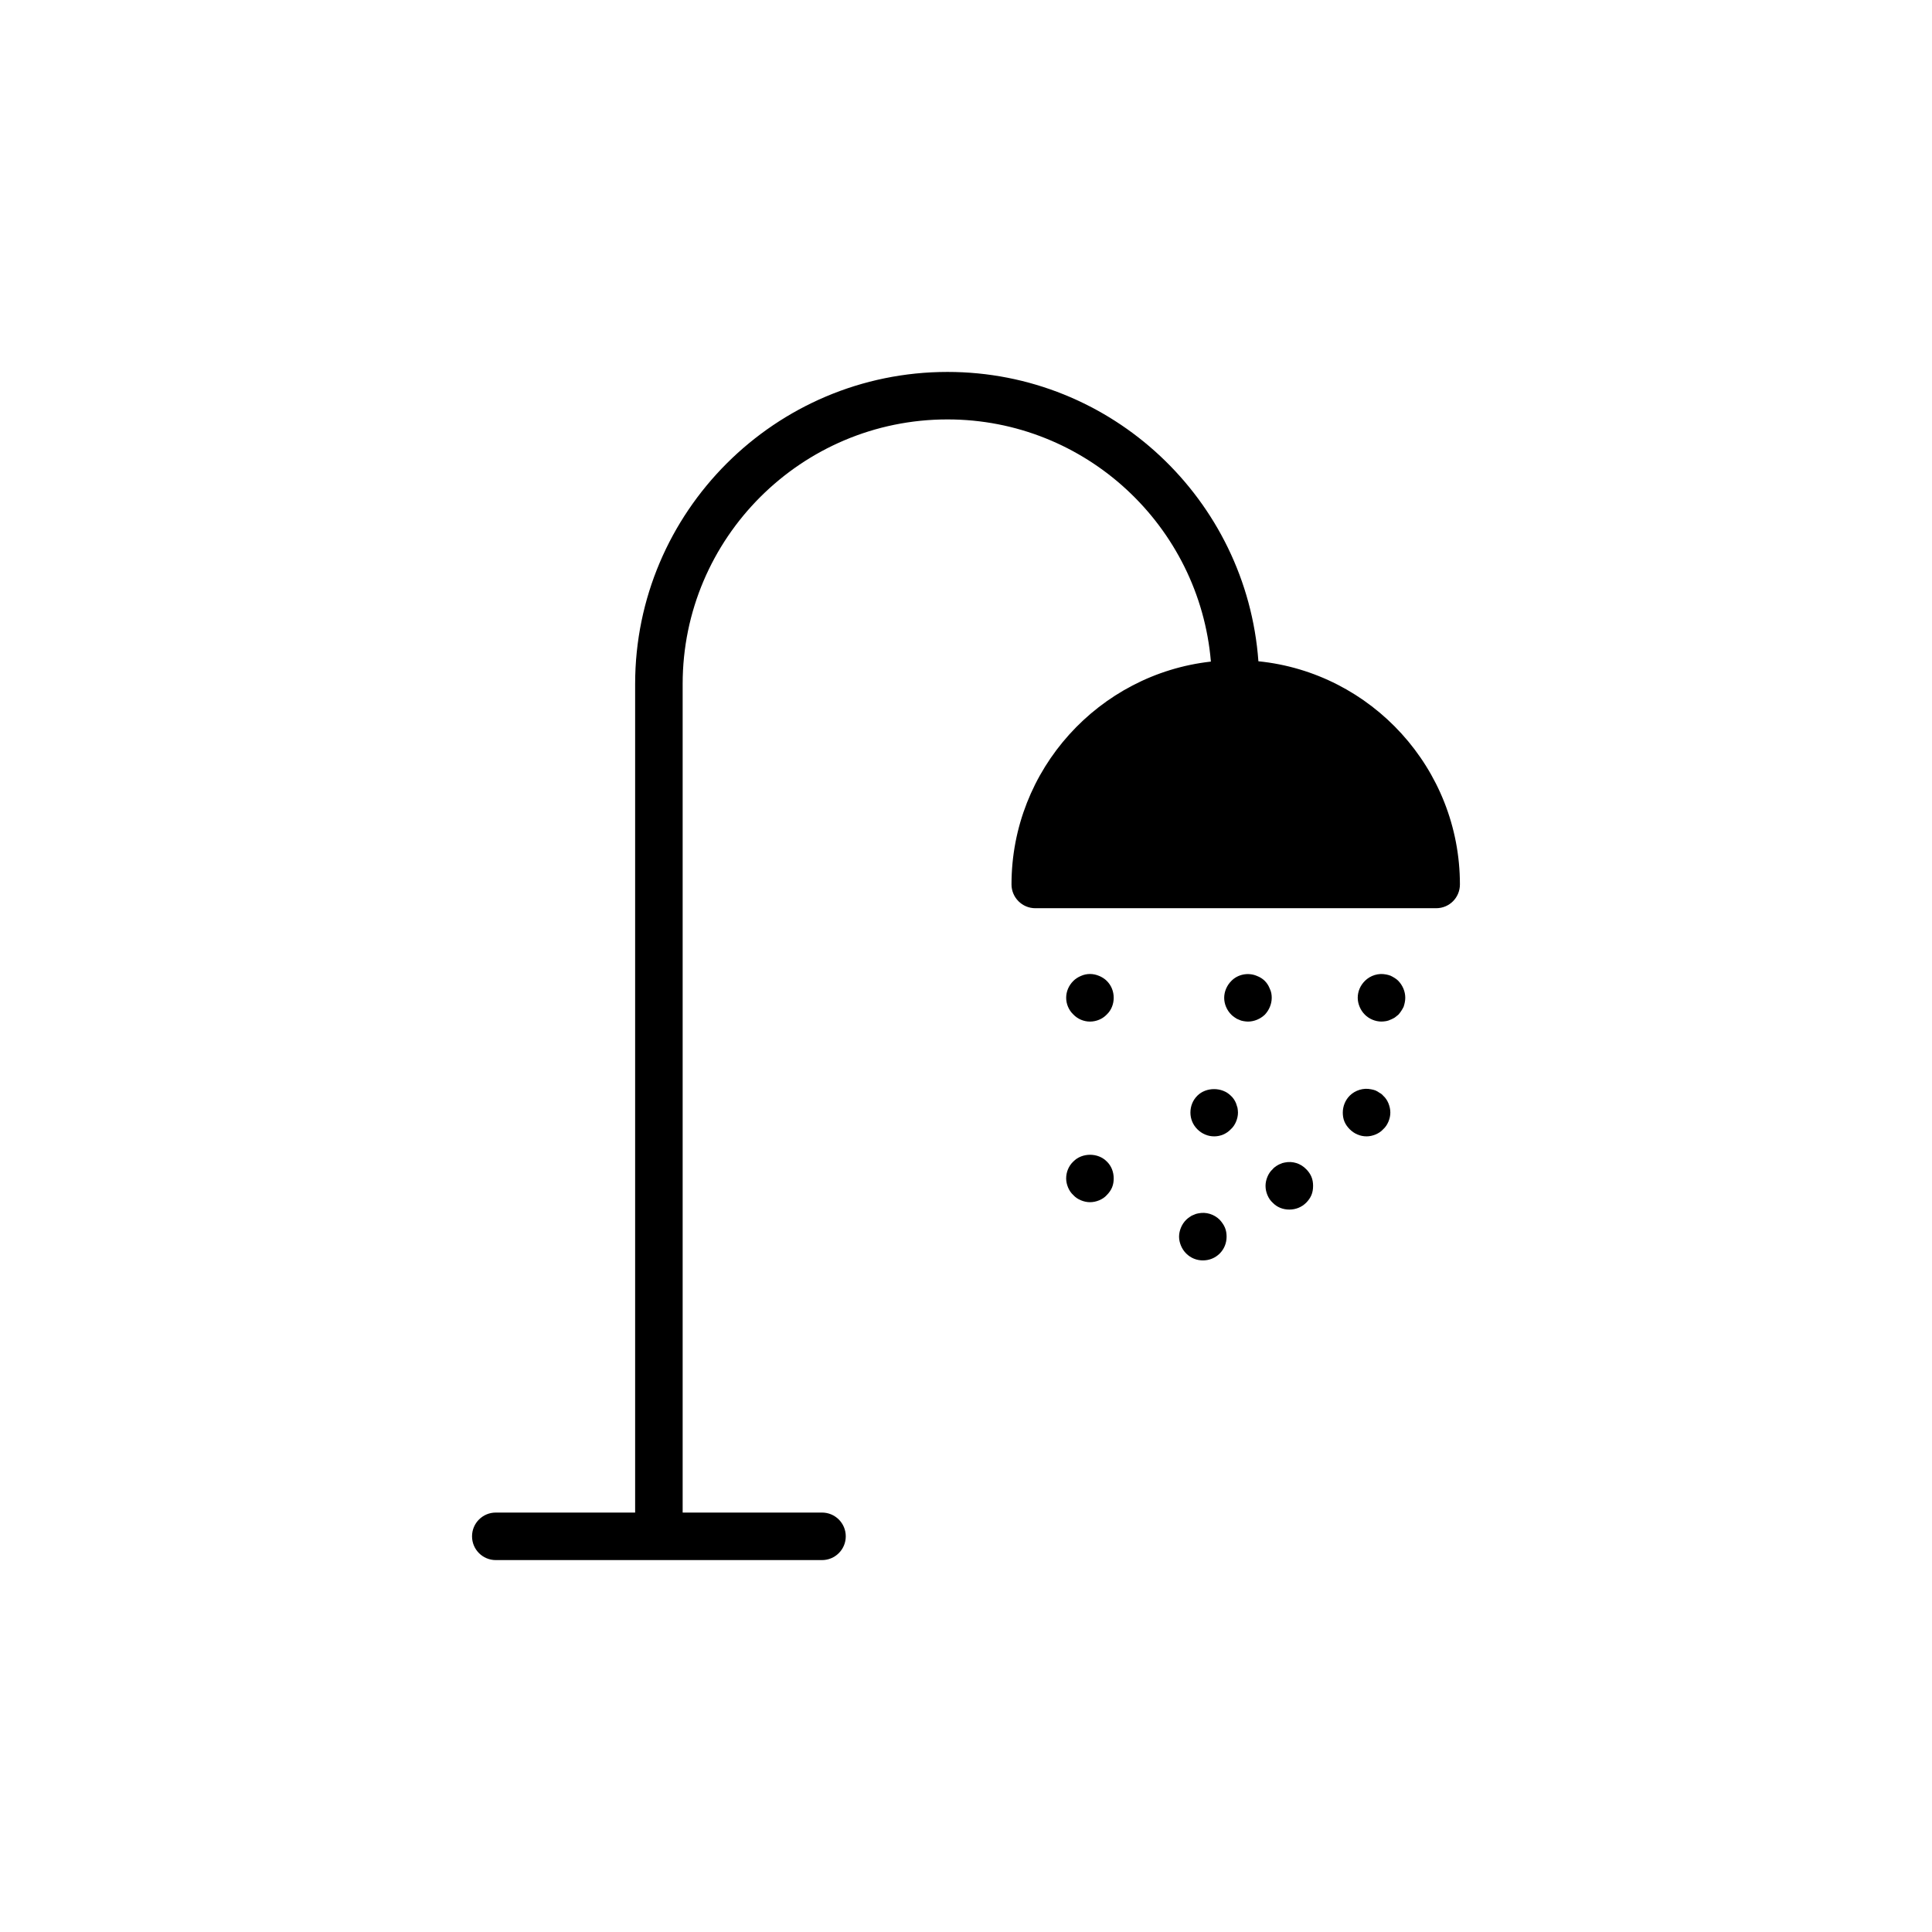 <?xml version="1.0" encoding="UTF-8"?>
<!-- Uploaded to: SVG Repo, www.svgrepo.com, Generator: SVG Repo Mixer Tools -->
<svg fill="#000000" width="800px" height="800px" version="1.1" viewBox="144 144 512 512" xmlns="http://www.w3.org/2000/svg">
 <g>
  <path d="m477.49 319.25c-3.102-42.793-38.824-76.684-82.395-76.684-45.645 0-82.777 37.102-82.777 82.699v219.58h-36.926c-3.481 0-6.297 2.816-6.297 6.297s2.816 6.297 6.297 6.297h86.449c3.481 0 6.297-2.816 6.297-6.297s-2.816-6.297-6.297-6.297h-36.93v-219.59c0-38.656 31.48-70.105 70.184-70.105 36.652 0 66.777 28.293 69.805 64.18-29.652 3.309-52.84 28.547-52.84 59.059 0 3.465 2.832 6.297 6.297 6.297h106.24c3.527 0 6.297-2.832 6.297-6.297 0-30.73-23.457-56.129-53.406-59.145z"/>
  <path d="m468.62 469.33c0.316 0.754 0.441 1.574 0.441 2.394 0 1.699-0.629 3.273-1.824 4.473-1.195 1.195-2.769 1.824-4.473 1.824-1.637 0-3.211-0.629-4.41-1.824-0.629-0.629-1.07-1.324-1.387-2.078s-0.504-1.574-0.504-2.394c0-0.82 0.188-1.637 0.504-2.394 0.316-0.754 0.754-1.449 1.387-2.078 0.254-0.25 0.566-0.504 0.945-0.754 0.316-0.25 0.691-0.441 1.07-0.566 0.379-0.188 0.754-0.316 1.195-0.379 2.078-0.441 4.219 0.25 5.668 1.699 0.566 0.629 1.07 1.324 1.387 2.078z"/>
  <path d="m437.32 451.82c1.195 1.133 1.824 2.769 1.824 4.473 0 0.82-0.125 1.637-0.441 2.394-0.316 0.754-0.82 1.449-1.387 2.016-0.566 0.629-1.258 1.07-2.016 1.387-0.754 0.316-1.574 0.504-2.457 0.504-0.82 0-1.637-0.188-2.394-0.504-0.754-0.316-1.449-0.754-2.016-1.387-0.629-0.566-1.07-1.258-1.387-2.016-0.316-0.754-0.504-1.574-0.504-2.394 0-1.699 0.691-3.336 1.891-4.473 2.34-2.391 6.559-2.391 8.887 0z"/>
  <path d="m471.95 437.59c0.062 0.441 0.125 0.82 0.125 1.258 0 0.82-0.188 1.637-0.504 2.394-0.316 0.754-0.754 1.449-1.387 2.016-1.133 1.195-2.707 1.891-4.41 1.891-1.699 0-3.273-0.691-4.473-1.891-1.195-1.195-1.828-2.769-1.828-4.41 0-1.699 0.629-3.273 1.828-4.473 2.332-2.332 6.551-2.332 8.879 0 0.629 0.566 1.07 1.258 1.387 2.016 0.133 0.379 0.258 0.82 0.383 1.199z"/>
  <path d="m437.32 403.96c1.195 1.195 1.824 2.769 1.824 4.473 0 1.637-0.629 3.273-1.824 4.406-1.133 1.195-2.769 1.891-4.473 1.891-1.637 0-3.273-0.691-4.41-1.891-1.195-1.133-1.891-2.769-1.891-4.406 0-1.699 0.691-3.273 1.891-4.473 0.566-0.566 1.258-1.008 2.016-1.324 1.512-0.691 3.273-0.691 4.848 0 0.762 0.316 1.453 0.754 2.019 1.324z"/>
  <path d="m511.95 436.39c0.316 0.82 0.504 1.574 0.504 2.457 0 0.82-0.188 1.637-0.504 2.394-0.316 0.754-0.754 1.449-1.387 2.016-0.566 0.629-1.258 1.07-2.016 1.387-0.754 0.316-1.574 0.504-2.394 0.504-1.699 0-3.273-0.691-4.473-1.891-0.566-0.566-1.07-1.258-1.387-2.016-0.316-0.754-0.441-1.574-0.441-2.394 0-1.699 0.691-3.336 1.824-4.473 1.449-1.449 3.652-2.141 5.668-1.699 0.441 0.062 0.82 0.188 1.195 0.316 0.379 0.188 0.754 0.379 1.07 0.629 0.379 0.188 0.691 0.441 0.945 0.754 0.637 0.57 1.078 1.262 1.395 2.016z"/>
  <path d="m481.02 408.43c0 1.637-0.691 3.273-1.828 4.473-1.195 1.133-2.832 1.828-4.473 1.828-0.379 0-0.82-0.062-1.195-0.125-0.441-0.062-0.82-0.188-1.195-0.379-0.379-0.125-0.754-0.316-1.07-0.566-0.379-0.25-0.691-0.504-0.945-0.754-1.195-1.195-1.891-2.832-1.891-4.473 0-1.637 0.691-3.273 1.891-4.473 1.699-1.762 4.473-2.332 6.801-1.324 0.82 0.316 1.512 0.754 2.078 1.324 0.566 0.566 1.008 1.258 1.324 2.078 0.379 0.754 0.504 1.574 0.504 2.391z"/>
  <path d="m516.41 408.43c0 0.82-0.188 1.637-0.441 2.394-0.379 0.754-0.82 1.449-1.387 2.078-0.316 0.254-0.629 0.504-0.945 0.754-0.379 0.188-0.754 0.441-1.133 0.566-0.379 0.188-0.754 0.316-1.133 0.379-0.441 0.062-0.82 0.125-1.258 0.125-1.637 0-3.273-0.691-4.41-1.828-0.629-0.629-1.07-1.32-1.387-2.078-0.316-0.754-0.504-1.574-0.504-2.394 0-1.699 0.691-3.273 1.891-4.473 1.449-1.449 3.59-2.141 5.668-1.699 0.379 0.062 0.754 0.188 1.133 0.316 0.379 0.188 0.754 0.379 1.133 0.629 0.316 0.188 0.629 0.441 0.945 0.754 1.137 1.203 1.828 2.777 1.828 4.477z"/>
  <path d="m491.54 455.86c0.316 0.754 0.441 1.574 0.441 2.394 0 0.883-0.125 1.699-0.441 2.457-0.316 0.754-0.82 1.449-1.387 2.016-1.195 1.195-2.769 1.824-4.473 1.824-1.699 0-3.273-0.629-4.41-1.824-0.629-0.566-1.07-1.258-1.387-2.016-0.316-0.754-0.504-1.574-0.504-2.457 0-0.82 0.188-1.637 0.504-2.394 0.316-0.754 0.754-1.449 1.387-2.016 0.25-0.316 0.566-0.566 0.945-0.82 0.316-0.188 0.691-0.441 1.07-0.566 0.379-0.188 0.754-0.316 1.195-0.379 2.078-0.441 4.219 0.25 5.668 1.762 0.574 0.57 1.078 1.266 1.391 2.019z"/>
 </g>
</svg>